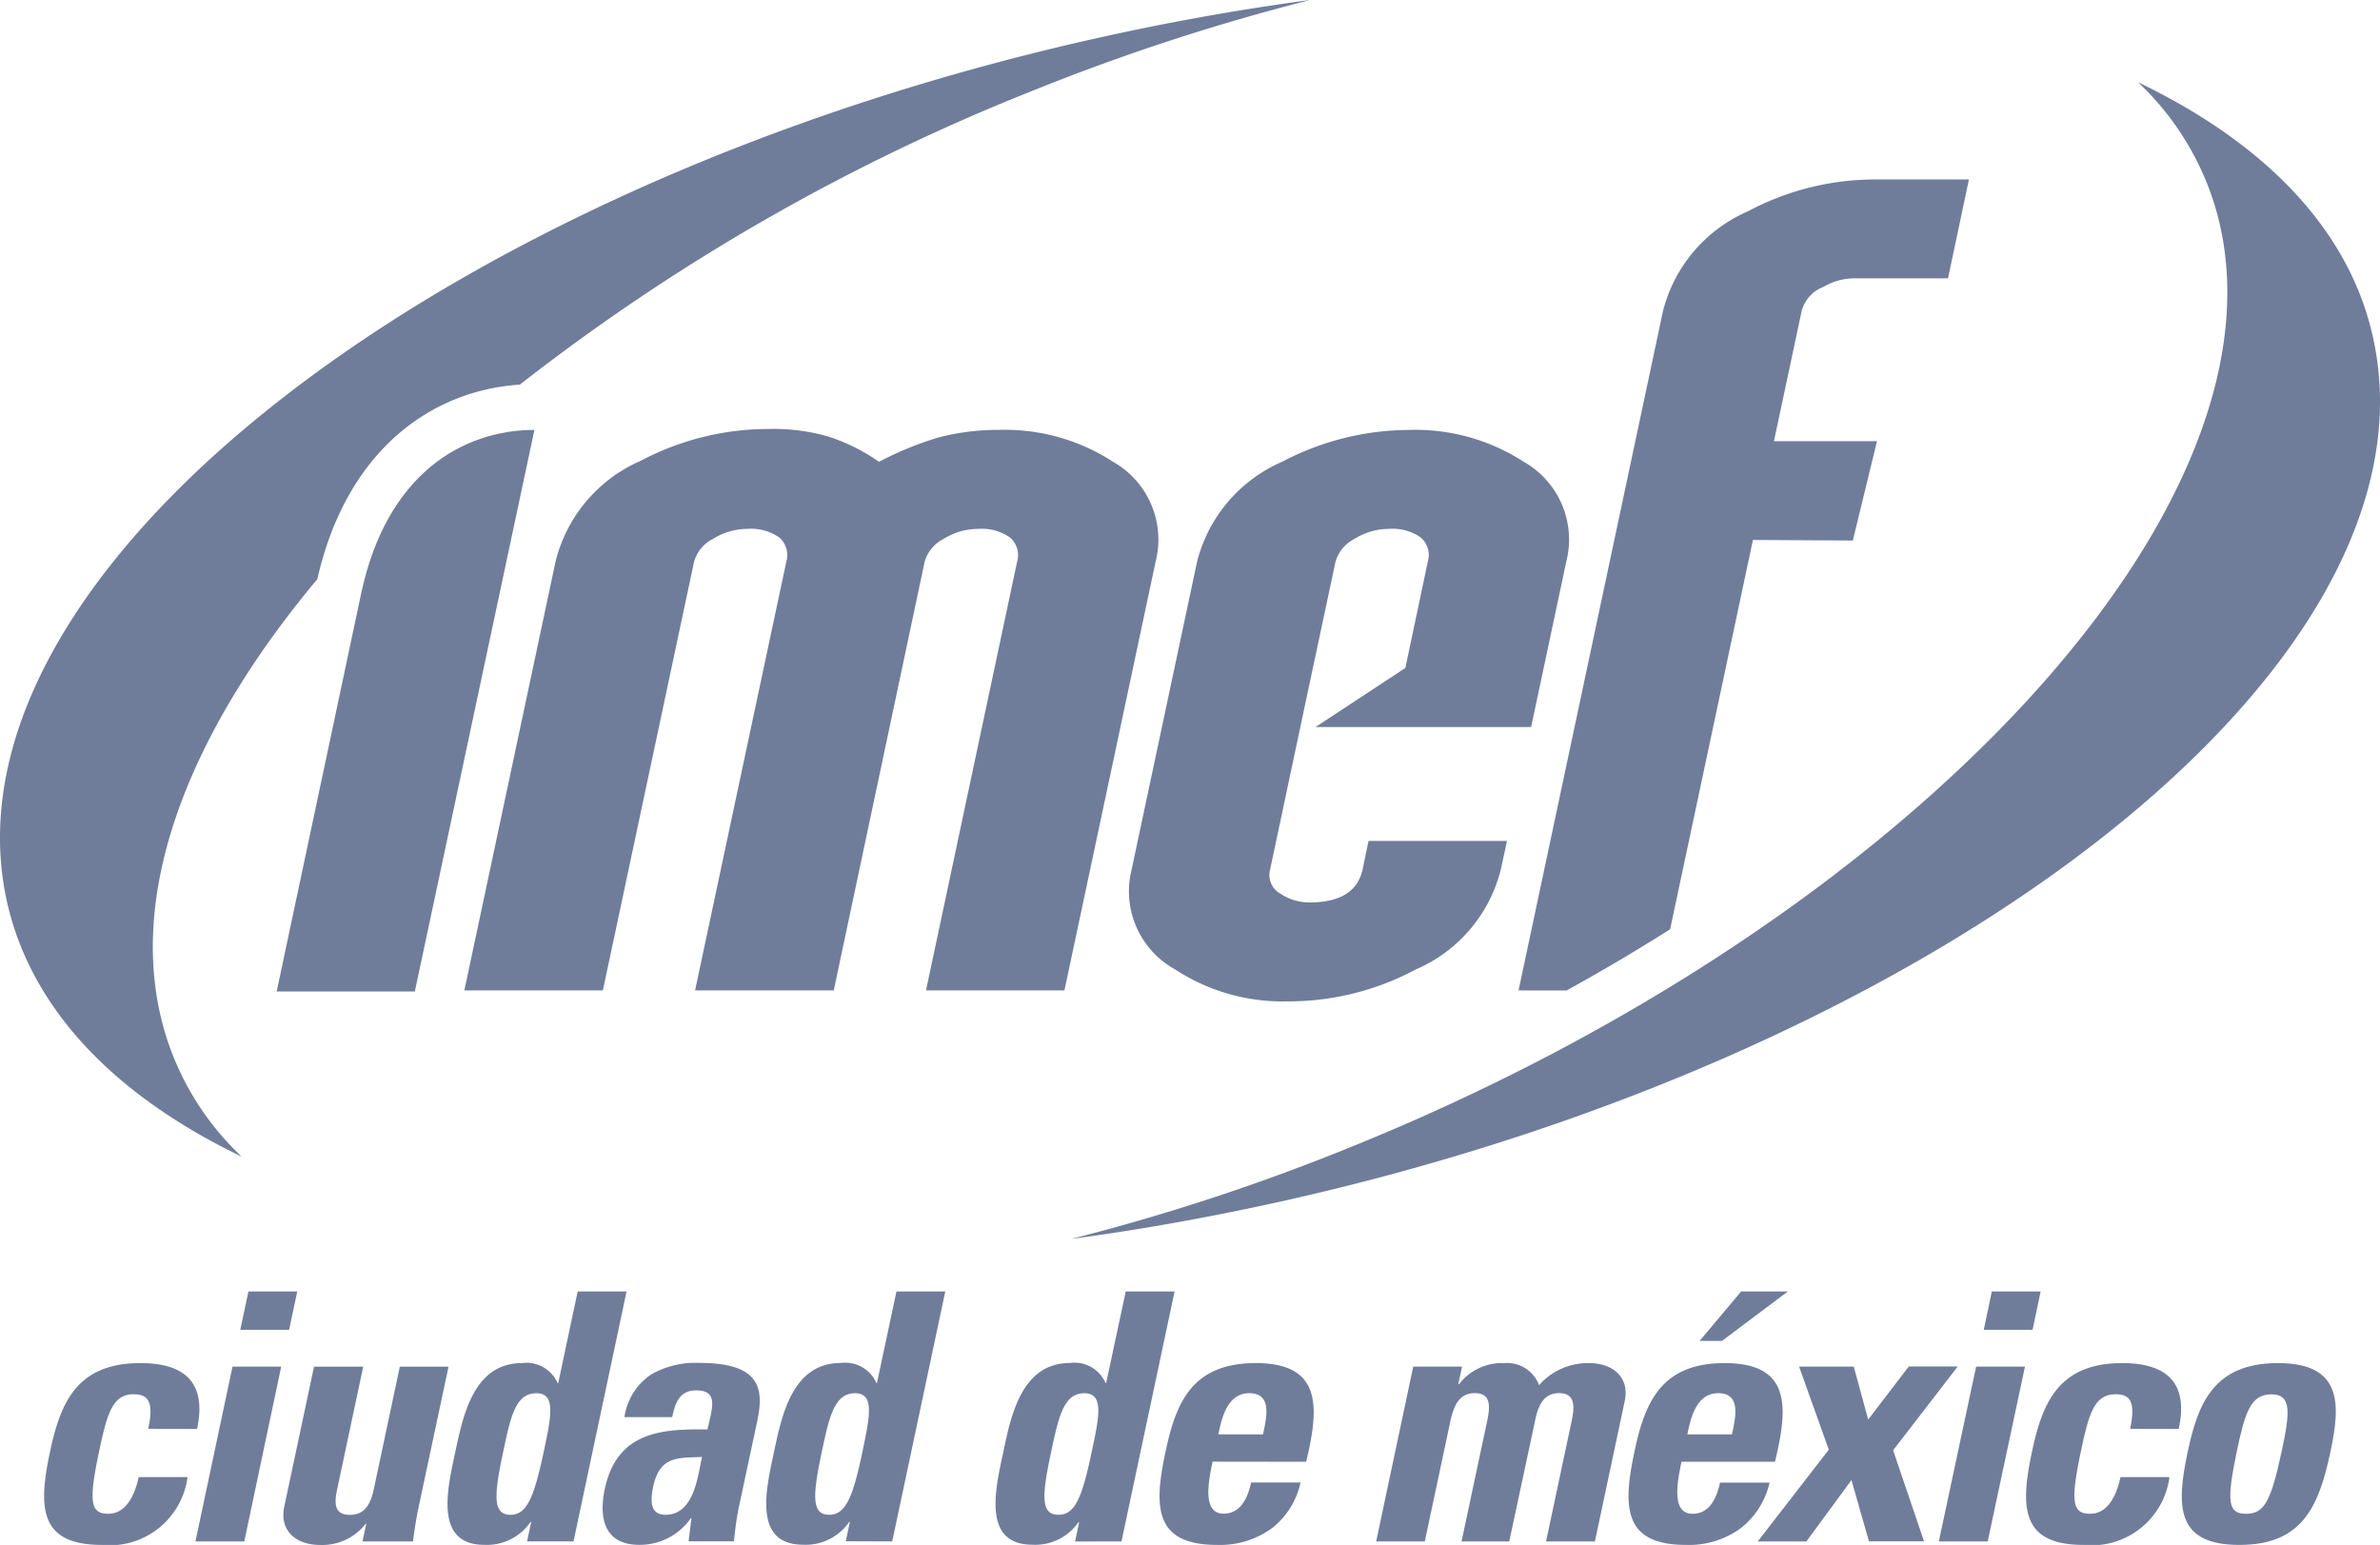 <svg xmlns="http://www.w3.org/2000/svg" width="77.021" height="50" viewBox="0 0 77.021 50">
  <g id="Grupo_5583" data-name="Grupo 5583" transform="translate(-3549 -6037)">
    <path id="Trazado_374" data-name="Trazado 374" d="M7.353,76.365c.316-1.479-.377-2.129-1.836-2.129-2.085,0-2.592,1.324-2.924,2.871-.374,1.773-.371,3.013,1.676,3.013a2.539,2.539,0,0,0,2.775-2.195H5.463c-.159.737-.488,1.187-.983,1.187-.581,0-.65-.37-.281-2.1.252-1.178.434-1.768,1.1-1.768.5,0,.651.279.474,1.119Z" transform="translate(3548.025 6006.879)" fill="#6f7d9b"/>
    <path id="Trazado_375" data-name="Trazado 375" d="M13.416,72.766H11.841l-1.2,5.658h1.581Zm-1.06-2.432-.264,1.241h1.58l.264-1.241Z" transform="translate(3544.684 6008.462)" fill="#6f7d9b"/>
    <path id="Trazado_376" data-name="Trazado 376" d="M17.991,80.086h1.635c.046-.369.105-.748.184-1.118l.966-4.539H19.2l-.833,3.923c-.106.5-.276.873-.785.873s-.513-.371-.4-.873l.833-3.923H16.423l-.964,4.539c-.162.783.4,1.231,1.152,1.231a1.773,1.773,0,0,0,1.481-.682h.021Z" transform="translate(3542.739 6006.801)" fill="#6f7d9b"/>
    <path id="Trazado_377" data-name="Trazado 377" d="M26.41,77.563c-.57,0-.546-.59-.242-2.016.24-1.132.392-1.918,1.08-1.918.647,0,.472.786.231,1.918-.305,1.426-.533,2.016-1.069,2.016m2.038.862,1.717-8.09H28.583l-.63,2.969h-.018a1.1,1.1,0,0,0-1.153-.65c-1.595,0-1.919,1.761-2.165,2.9-.248,1.164-.689,2.982.947,2.982a1.708,1.708,0,0,0,1.492-.74h.023l-.135.628Z" transform="translate(3539.112 6008.461)" fill="#6f7d9b"/>
    <path id="Trazado_378" data-name="Trazado 378" d="M36.04,77.276c-.138.616-.256,1.869-1.183,1.869-.521,0-.481-.49-.4-.9.214-1.007.785-.938,1.58-.971m1.786-1.144c.22-1.033.145-1.9-1.86-1.9A2.894,2.894,0,0,0,34.4,74.6a2,2,0,0,0-.871,1.384h1.544c.1-.449.228-.865.778-.865.574,0,.568.348.465.831l-.1.434c-1.462-.021-2.926.058-3.324,1.928-.207.988.018,1.806,1.118,1.806a2.01,2.01,0,0,0,1.667-.862h.021l-.093.748h1.469a10.548,10.548,0,0,1,.146-1.051Z" transform="translate(3535.679 6006.879)" fill="#6f7d9b"/>
    <path id="Trazado_379" data-name="Trazado 379" d="M43.766,77.563c-.566,0-.545-.59-.245-2.016.244-1.132.4-1.918,1.081-1.918.652,0,.469.786.234,1.918-.3,1.426-.531,2.016-1.07,2.016m2.039.862,1.717-8.09h-1.58L45.311,73.3h-.018a1.1,1.1,0,0,0-1.155-.65c-1.588,0-1.919,1.761-2.163,2.9-.25,1.164-.689,2.982.947,2.982a1.706,1.706,0,0,0,1.492-.74h.021l-.133.628Z" transform="translate(3532.069 6008.461)" fill="#6f7d9b"/>
    <path id="Trazado_380" data-name="Trazado 380" d="M56.254,77.563c-.576,0-.548-.59-.244-2.016.241-1.132.4-1.918,1.079-1.918.65,0,.474.786.233,1.918-.3,1.426-.527,2.016-1.068,2.016m2.036.862,1.719-8.09H58.428L57.794,73.3h-.02a1.089,1.089,0,0,0-1.148-.65c-1.593,0-1.922,1.761-2.164,2.9-.25,1.164-.69,2.982.947,2.982A1.7,1.7,0,0,0,56.9,77.8h.02l-.131.628Z" transform="translate(3527.003 6008.461)" fill="#6f7d9b"/>
    <path id="Trazado_381" data-name="Trazado 381" d="M65.05,76.545c.1-.48.272-1.334,1-1.334.752,0,.562.787.444,1.334Zm2.842.885c.437-1.814.494-3.193-1.635-3.193-2.085,0-2.589,1.323-2.917,2.871-.379,1.773-.372,3.013,1.668,3.013a2.854,2.854,0,0,0,1.79-.551A2.56,2.56,0,0,0,67.71,78.1h-1.6c-.1.472-.326,1.01-.887,1.01-.695,0-.5-1.01-.36-1.684Z" transform="translate(3523.378 6006.878)" fill="#6f7d9b"/>
    <path id="Trazado_382" data-name="Trazado 382" d="M77.722,74.35h-1.58l-1.2,5.658h1.574l.829-3.9c.11-.5.285-.9.79-.9s.509.394.4.9l-.83,3.9h1.544l.834-3.9c.1-.5.277-.9.78-.9s.514.394.406.9l-.829,3.9h1.581l.964-4.538c.169-.787-.4-1.234-1.152-1.234a2.1,2.1,0,0,0-1.619.715,1.1,1.1,0,0,0-1.114-.715,1.761,1.761,0,0,0-1.479.685H77.6Z" transform="translate(3518.593 6006.879)" fill="#6f7d9b"/>
    <path id="Trazado_383" data-name="Trazado 383" d="M92.332,70.334l-1.344,1.6h.724l2.132-1.6ZM90.59,74.961c.1-.48.272-1.334,1-1.334.75,0,.562.787.444,1.334Zm2.836.885c.443-1.814.5-3.193-1.632-3.193-2.085,0-2.587,1.323-2.917,2.871-.373,1.773-.371,3.013,1.671,3.013a2.824,2.824,0,0,0,1.783-.551,2.6,2.6,0,0,0,.921-1.466H91.648c-.1.472-.324,1.01-.887,1.01-.694,0-.5-1.01-.36-1.684Z" transform="translate(3513.015 6008.462)" fill="#6f7d9b"/>
    <path id="Trazado_384" data-name="Trazado 384" d="M98.758,78.1l.567,1.982h1.782l-1-2.946,2.091-2.713h-1.584L99.3,76.142l-.467-1.715H97.064l.961,2.69-2.3,2.969H97.3Z" transform="translate(3510.158 6006.801)" fill="#6f7d9b"/>
    <path id="Trazado_385" data-name="Trazado 385" d="M108.373,72.766h-1.581l-1.207,5.658h1.582ZM107.3,70.334l-.261,1.241h1.58l.261-1.241Z" transform="translate(3506.159 6008.462)" fill="#6f7d9b"/>
    <path id="Trazado_386" data-name="Trazado 386" d="M115.277,76.365c.318-1.479-.372-2.129-1.831-2.129-2.083,0-2.589,1.324-2.919,2.871-.376,1.773-.371,3.013,1.666,3.013a2.539,2.539,0,0,0,2.783-2.195h-1.584c-.157.737-.487,1.187-.98,1.187-.582,0-.654-.37-.285-2.1.251-1.178.435-1.768,1.108-1.768.493,0,.645.279.469,1.119Z" transform="translate(3504.231 6006.879)" fill="#6f7d9b"/>
    <path id="Trazado_387" data-name="Trazado 387" d="M120.9,79.114c-.585,0-.647-.371-.283-2.1.253-1.177.436-1.767,1.1-1.767s.6.59.353,1.767c-.364,1.729-.586,2.1-1.174,2.1m-.213,1.007c2.041,0,2.572-1.241,2.948-3.013.331-1.548.389-2.871-1.7-2.871s-2.589,1.323-2.919,2.871c-.378,1.772-.371,3.013,1.667,3.013" transform="translate(3500.786 6006.878)" fill="#6f7d9b"/>
    <path id="Trazado_388" data-name="Trazado 388" d="M28.245,27.626A4.821,4.821,0,0,1,31,24.39a8.87,8.87,0,0,1,4.133-1.027,6.388,6.388,0,0,1,1.936.246,6.219,6.219,0,0,1,1.638.816,10.835,10.835,0,0,1,1.907-.782,7.592,7.592,0,0,1,1.977-.25,6.417,6.417,0,0,1,3.689,1.032,2.893,2.893,0,0,1,1.377,3.236L44.707,41.533h-4.48l2.948-13.871a.755.755,0,0,0-.225-.783,1.581,1.581,0,0,0-1.039-.282,2.1,2.1,0,0,0-1.106.32,1.2,1.2,0,0,0-.622.745L37.242,41.533H32.754l2.952-13.871a.77.77,0,0,0-.22-.783,1.606,1.606,0,0,0-1.045-.282,2.1,2.1,0,0,0-1.1.32,1.188,1.188,0,0,0-.62.745L29.77,41.533H25.287Z" transform="translate(3538.74 6027.52)" fill="#6f7d9b"/>
    <path id="Trazado_389" data-name="Trazado 389" d="M66.053,37.641a.685.685,0,0,0,.332.78,1.68,1.68,0,0,0,.935.286c1,0,1.567-.355,1.725-1.066l.193-.925h4.481l-.2.925a4.78,4.78,0,0,1-2.754,3.235,8.706,8.706,0,0,1-4.125,1.032,6.356,6.356,0,0,1-3.658-1.032,2.886,2.886,0,0,1-1.41-3.235l2.116-9.958a4.812,4.812,0,0,1,2.751-3.237,8.9,8.9,0,0,1,4.131-1.032,6.434,6.434,0,0,1,3.692,1.032,2.891,2.891,0,0,1,1.374,3.237L74.5,33.03H67.522l2.908-1.912.725-3.435a.754.754,0,0,0-.222-.784,1.586,1.586,0,0,0-1.044-.282,2.117,2.117,0,0,0-1.1.32,1.2,1.2,0,0,0-.62.745l-.909,4.268Z" transform="translate(3524.05 6027.5)" fill="#6f7d9b"/>
    <path id="Trazado_390" data-name="Trazado 390" d="M19.54,41.587H15.069L17.81,28.674c.833-3.857,3.3-5.26,5.6-5.26Z" transform="translate(3542.885 6027.5)" fill="#6f7d9b"/>
    <path id="Trazado_391" data-name="Trazado 391" d="M92.87,4.482c4.291,2.06,7.077,5.027,7.693,8.741C102.311,23.6,86.538,35.879,65.34,40.655q-3.561.8-6.994,1.259A69.045,69.045,0,0,0,67.241,39C85.566,31.635,98.156,17.99,95.367,8.529a9.168,9.168,0,0,0-2.5-4.047" transform="translate(3525.326 6035.182)" fill="#6f7d9b"/>
    <path id="Trazado_392" data-name="Trazado 392" d="M.131,28.7C-1.608,18.321,14.159,6.041,35.362,1.265,37.742.728,40.1.307,42.4,0a69.924,69.924,0,0,0-8.945,2.922,67.251,67.251,0,0,0-16.632,9.526c-2.84.185-5.6,2.1-6.553,6.294C6.012,23.835,4.052,29.055,5.334,33.4A9.1,9.1,0,0,0,7.82,37.432C3.535,35.374.757,32.406.131,28.7" transform="translate(3549 6037)" fill="#6f7d9b"/>
    <path id="Trazado_393" data-name="Trazado 393" d="M82.7,36.016l4.673-21.982A4.809,4.809,0,0,1,90.125,10.8a8.751,8.751,0,0,1,4.138-1.03h3.012l-.677,3.2H93.579a2,2,0,0,0-1.02.281,1.145,1.145,0,0,0-.7.789l-.894,4.2H94.3l-.782,3.215-3.233-.018-2.68,12.6c-1.076.679-2.193,1.343-3.353,1.981Z" transform="translate(3515.443 6033.038)" fill="#6f7d9b"/>
  </g>
</svg>
